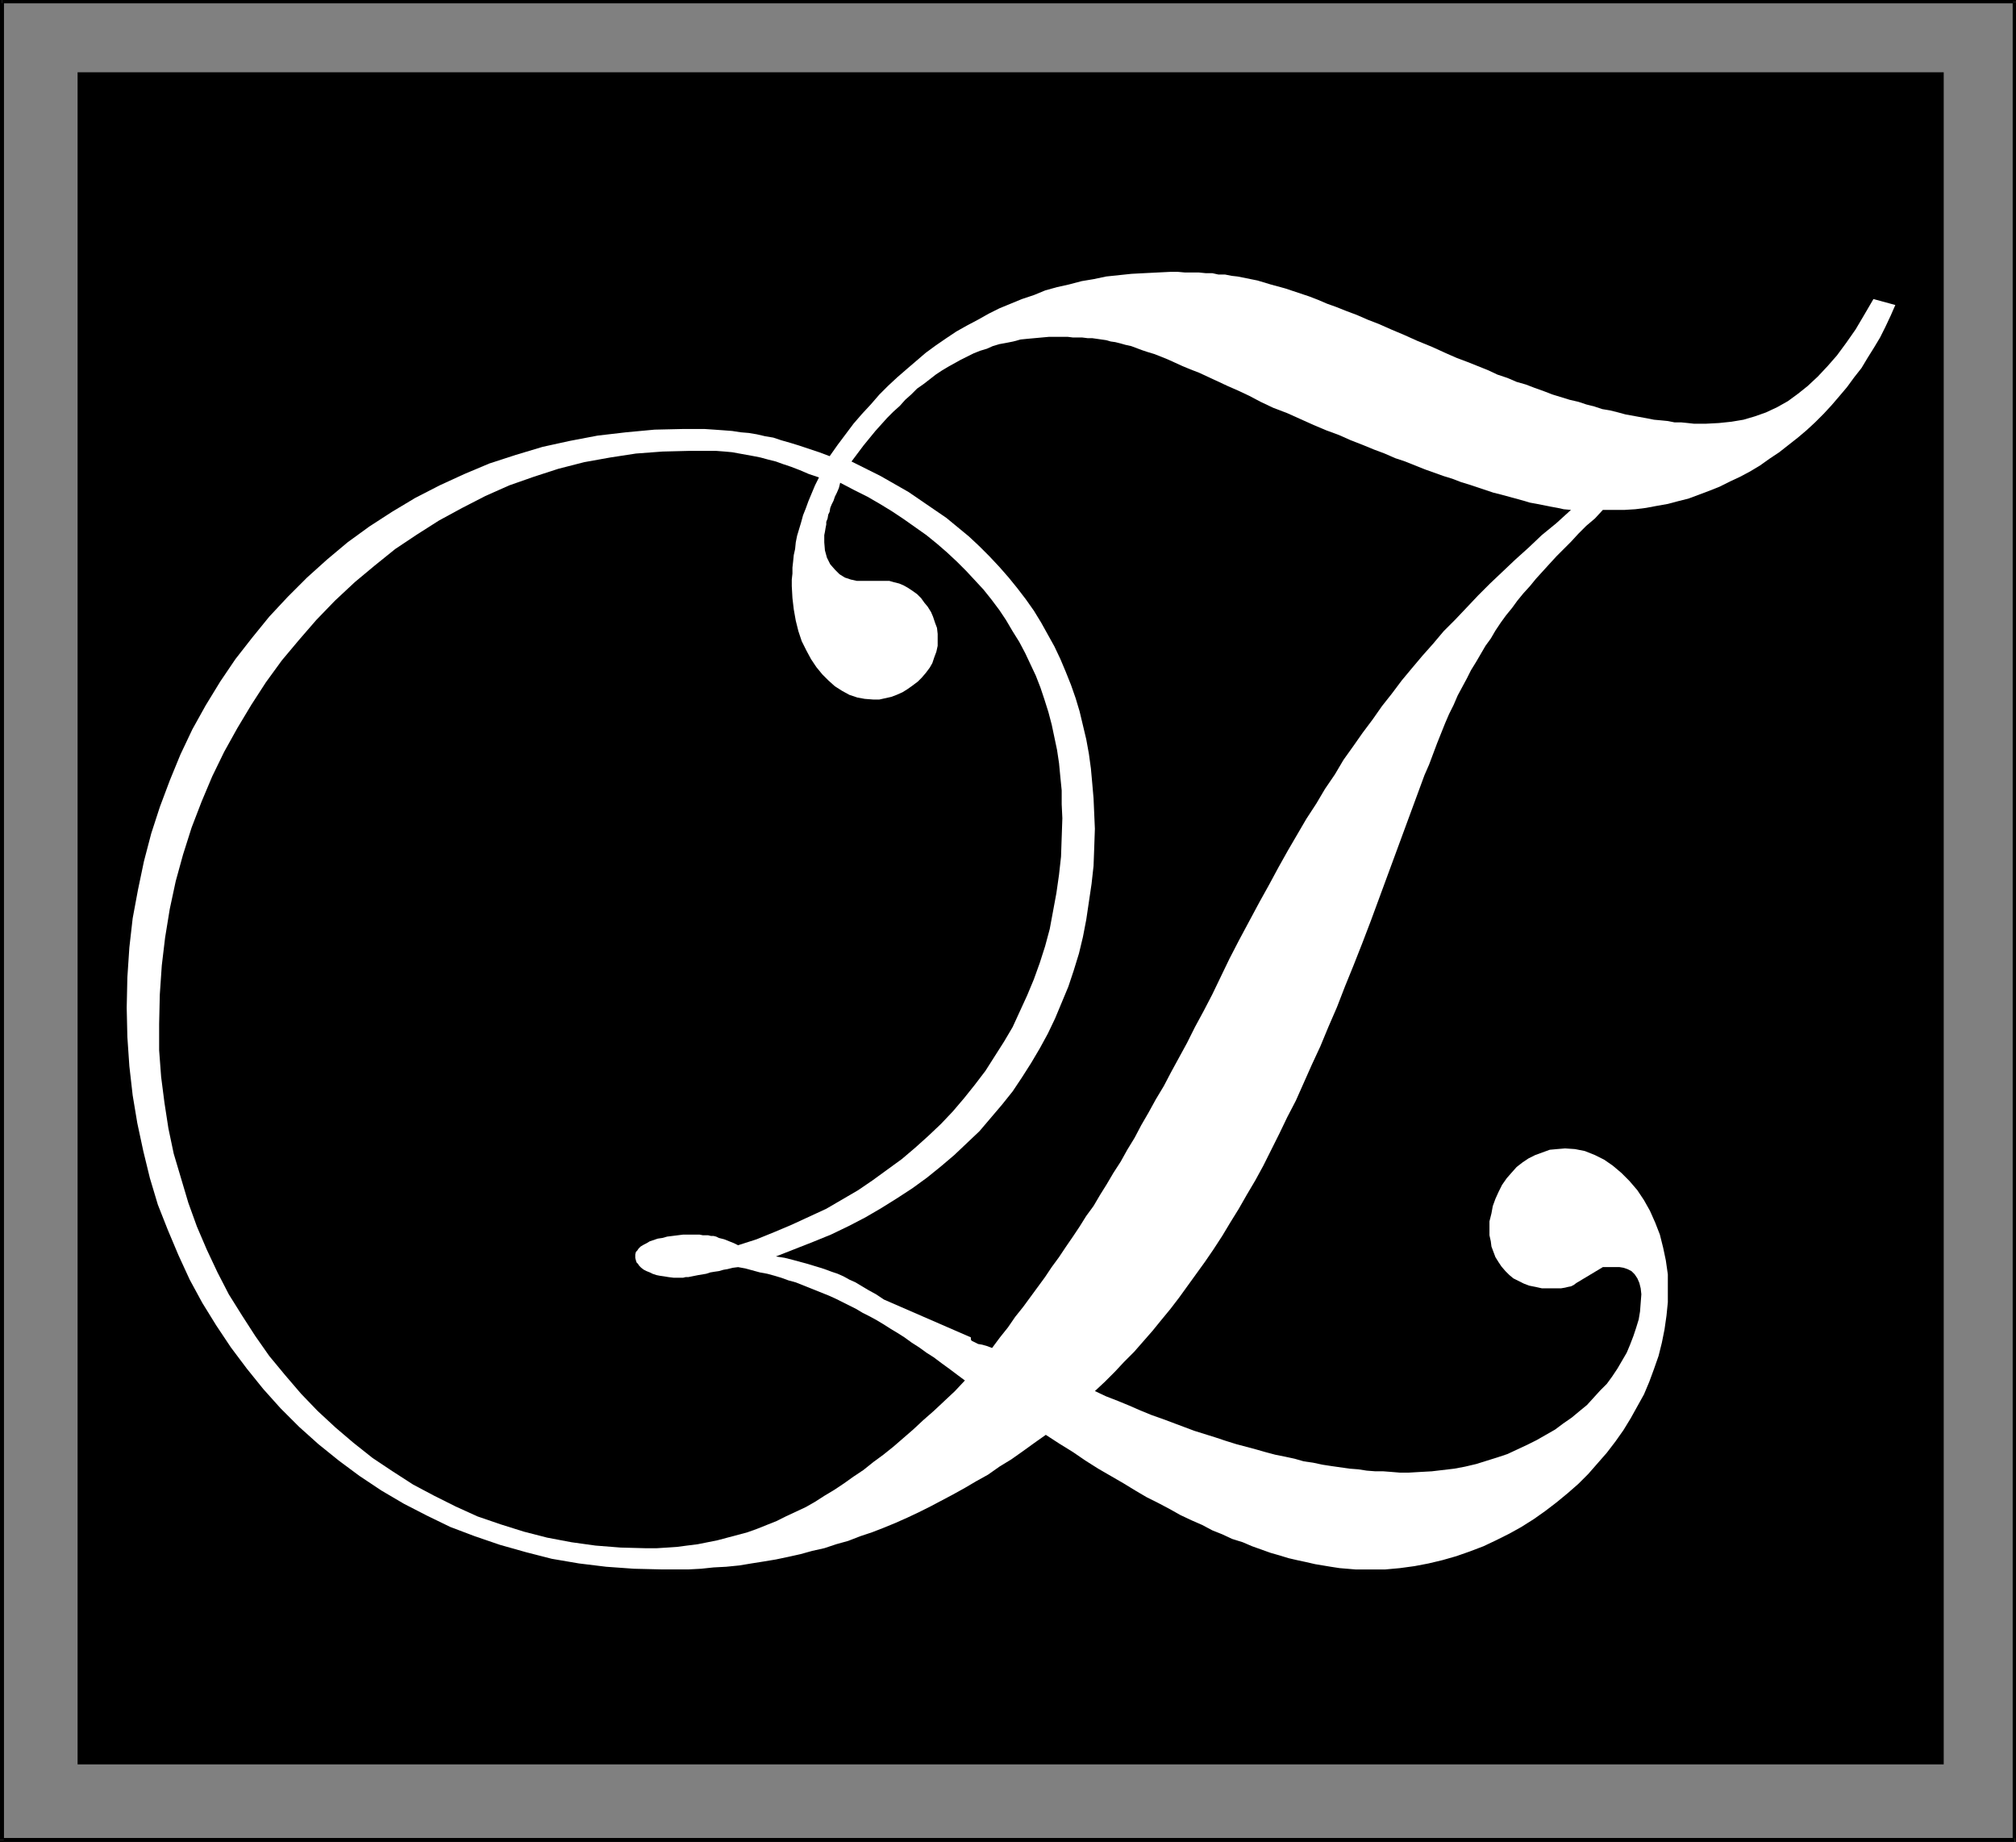 <?xml version="1.0" encoding="UTF-8" standalone="no"?>
<svg
   version="1.0"
   width="129.98mm"
   height="118.747mm"
   id="svg8"
   sodipodi:docname="Monogram Z.wmf"
   xmlns:inkscape="http://www.inkscape.org/namespaces/inkscape"
   xmlns:sodipodi="http://sodipodi.sourceforge.net/DTD/sodipodi-0.dtd"
   xmlns="http://www.w3.org/2000/svg"
   xmlns:svg="http://www.w3.org/2000/svg">
  <rect width="100%" height="100%" fill="#808080" stroke="none"/>
  <sodipodi:namedview
     id="namedview8"
     pagecolor="#ffffff"
     bordercolor="#000000"
     borderopacity="0.25"
     inkscape:showpageshadow="2"
     inkscape:pageopacity="0.0"
     inkscape:pagecheckerboard="0"
     inkscape:deskcolor="#d1d1d1"
     inkscape:document-units="mm" />
  <defs
     id="defs1">
    <pattern
       id="WMFhbasepattern"
       patternUnits="userSpaceOnUse"
       width="6"
       height="6"
       x="0"
       y="0" />
  </defs>
  <path
     style="fill:#000000;fill-opacity:1;fill-rule:evenodd;stroke:none"
     d="M 18.907,429.906 V 17.61 H 473.649 V 429.906 Z"
     id="path1" />
  <path
     style="fill:#000000;fill-opacity:1;fill-rule:evenodd;stroke:none"
     d="M 0.485,0 0,0.485 V 448.323 H 0.97 V 0.485 L 0.485,0.808 V 0 H 0 v 0.485 z"
     id="path2" />
  <path
     style="fill:#000000;fill-opacity:1;fill-rule:evenodd;stroke:none"
     d="M 491.263,0.485 490.94,0 H 0.485 V 0.808 H 490.94 l -0.485,-0.323 h 0.808 V 0 h -0.323 z"
     id="path3" />
  <path
     style="fill:#000000;fill-opacity:1;fill-rule:evenodd;stroke:none"
     d="m 490.94,448.808 0.323,-0.485 V 0.485 h -0.808 V 448.323 l 0.485,-0.485 v 0.969 h 0.323 v -0.485 z"
     id="path4" />
  <path
     style="fill:#000000;fill-opacity:1;fill-rule:evenodd;stroke:none"
     d="m 0,448.323 0.485,0.485 H 490.94 v -0.969 H 0.485 l 0.485,0.485 H 0 v 0.485 h 0.485 z"
     id="path5" />
  <path
     style="fill:#ffffff;fill-opacity:1;fill-rule:evenodd;stroke:none"
     d="m 254.843,349.611 3.232,2.1 3.394,2.1 3.07,2.1 3.07,1.939 3.07,1.777 3.07,1.777 2.909,1.777 2.747,1.616 2.909,1.454 2.747,1.454 2.586,1.454 2.747,1.292 2.586,1.131 2.424,1.292 2.424,0.969 2.424,1.131 2.586,0.808 2.262,0.969 2.262,0.808 2.262,0.808 2.262,0.646 2.101,0.646 2.101,0.485 2.262,0.485 2.101,0.485 1.939,0.323 1.939,0.323 2.101,0.323 1.939,0.162 1.939,0.162 h 1.778 1.939 3.555 l 3.555,-0.323 3.555,-0.485 3.394,-0.646 3.394,-0.808 3.394,-0.969 3.232,-1.131 3.394,-1.292 3.07,-1.454 3.232,-1.616 2.909,-1.616 3.07,-1.939 2.747,-1.939 2.747,-2.1 2.747,-2.262 2.586,-2.262 2.424,-2.423 2.262,-2.585 2.262,-2.585 2.101,-2.746 1.939,-2.746 1.778,-2.908 1.616,-2.908 1.616,-2.908 1.293,-3.07 1.131,-3.07 1.131,-3.231 0.808,-3.231 0.646,-3.231 0.485,-3.393 0.323,-3.231 v -3.393 -3.393 l -0.485,-3.393 -0.646,-3.07 -0.808,-3.231 -1.131,-2.908 -1.293,-2.908 -1.454,-2.585 -1.616,-2.423 -1.939,-2.262 -1.939,-1.939 -2.101,-1.777 -2.101,-1.454 -2.262,-1.131 -2.424,-0.969 -2.424,-0.485 -2.424,-0.162 -1.939,0.162 -1.778,0.162 -1.778,0.646 -1.778,0.646 -1.616,0.808 -1.454,0.969 -1.454,1.131 -1.293,1.454 -1.131,1.292 -1.131,1.616 -0.808,1.616 -0.808,1.777 -0.646,1.777 -0.323,1.777 -0.485,1.939 v 1.939 1.454 l 0.323,1.454 0.162,1.292 0.485,1.292 0.485,1.292 0.808,1.292 0.646,0.969 0.97,1.131 0.97,0.969 0.97,0.808 1.293,0.646 1.293,0.646 1.293,0.485 1.616,0.323 1.454,0.323 h 1.778 0.97 0.97 0.97 l 0.97,-0.162 0.646,-0.162 0.808,-0.162 0.646,-0.323 0.646,-0.485 6.464,-3.877 h 0.162 0.323 0.485 0.646 0.646 0.646 0.646 0.485 l 0.97,0.162 0.97,0.323 0.97,0.485 0.808,0.808 0.646,0.969 0.485,1.131 0.323,1.292 0.162,1.454 -0.162,2.1 -0.162,2.1 -0.323,1.939 -0.646,2.1 -0.646,1.939 -0.808,2.1 -0.808,1.939 -1.131,1.939 -1.131,1.939 -1.293,1.939 -1.293,1.777 -1.616,1.616 -1.616,1.777 -1.616,1.777 -1.778,1.454 -1.939,1.616 -2.101,1.454 -1.939,1.454 -2.262,1.292 -2.262,1.292 -2.262,1.131 -2.424,1.131 -2.424,1.131 -2.424,0.808 -2.586,0.808 -2.586,0.808 -2.747,0.646 -2.586,0.485 -2.747,0.323 -2.747,0.323 -2.909,0.162 -2.747,0.162 h -2.101 l -1.939,-0.162 -2.101,-0.162 h -1.939 l -2.101,-0.162 -2.101,-0.323 -2.101,-0.162 -2.262,-0.323 -2.262,-0.323 -2.101,-0.323 -2.262,-0.485 -2.262,-0.323 -2.262,-0.646 -2.262,-0.485 -2.424,-0.485 -2.424,-0.646 -2.262,-0.646 -2.424,-0.646 -2.424,-0.646 -2.586,-0.808 -2.424,-0.808 -2.586,-0.808 -2.586,-0.808 -2.586,-0.969 -2.586,-0.969 -2.586,-0.969 -2.747,-0.969 -2.747,-1.131 -2.586,-1.131 -2.747,-1.131 -2.909,-1.131 -2.747,-1.292 2.424,-2.262 2.424,-2.423 2.262,-2.423 2.424,-2.423 2.262,-2.585 2.262,-2.585 2.101,-2.585 2.262,-2.746 2.101,-2.746 2.101,-2.908 2.101,-2.908 2.101,-2.908 2.101,-3.07 2.101,-3.231 1.939,-3.231 2.101,-3.393 1.939,-3.393 2.101,-3.554 1.939,-3.554 1.939,-3.877 1.939,-3.877 1.939,-4.039 2.101,-4.039 1.939,-4.362 1.939,-4.362 2.101,-4.524 1.939,-4.685 2.101,-4.847 1.939,-5.008 2.101,-5.17 2.101,-5.331 2.101,-5.493 13.09,-35.543 1.131,-2.585 0.97,-2.585 0.97,-2.585 0.97,-2.423 0.97,-2.423 0.97,-2.262 1.131,-2.262 0.97,-2.262 1.131,-2.1 1.131,-2.1 0.97,-1.939 1.293,-2.1 1.131,-1.939 1.131,-1.939 1.293,-1.777 1.131,-1.939 1.293,-1.939 1.293,-1.777 1.454,-1.777 1.293,-1.777 1.454,-1.777 1.616,-1.777 1.454,-1.777 1.616,-1.777 1.616,-1.777 1.778,-1.939 1.778,-1.777 1.778,-1.777 1.778,-1.939 1.939,-1.939 2.101,-1.777 1.939,-2.1 h 0.646 0.323 0.485 0.485 0.323 0.323 0.162 v 0 h 2.586 l 2.586,-0.162 2.586,-0.323 2.586,-0.485 2.747,-0.485 2.424,-0.646 2.586,-0.646 2.586,-0.969 2.586,-0.969 2.424,-0.969 2.586,-1.292 2.424,-1.131 2.424,-1.292 2.424,-1.454 2.262,-1.616 2.424,-1.616 2.262,-1.777 2.262,-1.777 2.101,-1.777 2.101,-1.939 2.101,-2.1 1.939,-2.1 1.939,-2.262 1.778,-2.1 1.778,-2.423 1.778,-2.262 1.454,-2.423 1.616,-2.585 1.454,-2.423 1.293,-2.585 1.293,-2.746 1.131,-2.585 -5.333,-1.454 -2.262,3.877 -2.101,3.554 -2.262,3.231 -2.262,3.07 -2.262,2.585 -2.424,2.585 -2.424,2.262 -2.424,1.939 -2.424,1.777 -2.586,1.454 -2.747,1.292 -2.747,0.969 -2.747,0.808 -2.909,0.485 -3.07,0.323 -3.07,0.162 h -1.616 -1.454 l -1.454,-0.162 -1.616,-0.162 h -1.616 l -1.616,-0.323 -1.616,-0.162 -1.778,-0.162 -1.616,-0.323 -1.778,-0.323 -1.778,-0.323 -1.778,-0.323 -1.778,-0.485 -1.939,-0.485 -1.939,-0.323 -1.939,-0.646 -1.939,-0.485 -1.939,-0.646 -2.101,-0.485 -2.101,-0.646 -2.101,-0.646 -2.101,-0.808 -2.262,-0.808 -2.101,-0.808 -2.262,-0.646 -2.262,-0.969 -2.424,-0.808 -2.424,-1.131 -2.424,-0.969 -2.424,-0.969 -2.586,-0.969 -2.586,-1.131 -3.555,-1.616 -3.555,-1.454 -3.232,-1.454 -3.07,-1.292 -2.909,-1.292 -2.909,-1.131 -2.586,-1.131 -2.586,-0.969 -2.424,-0.969 -2.262,-0.808 -2.262,-0.969 -2.101,-0.808 -1.939,-0.646 -1.939,-0.646 -1.939,-0.646 -1.778,-0.485 -1.778,-0.485 -1.616,-0.485 -1.616,-0.485 -1.616,-0.323 -1.616,-0.323 -1.616,-0.323 -1.454,-0.162 -1.616,-0.323 h -1.616 l -1.454,-0.323 h -1.616 l -1.616,-0.162 h -1.778 -1.616 l -1.778,-0.162 h -1.778 l -3.232,0.162 -3.232,0.162 -3.07,0.162 -3.07,0.323 -3.07,0.323 -3.07,0.646 -2.909,0.485 -3.07,0.808 -2.909,0.646 -2.909,0.808 -2.747,1.131 -2.909,0.969 -2.747,1.131 -2.747,1.131 -2.586,1.292 -2.586,1.454 -2.747,1.454 -2.586,1.454 -2.424,1.616 -2.586,1.777 -2.424,1.777 -2.262,1.939 -2.262,1.939 -2.424,2.1 -2.262,2.1 -2.101,2.1 -2.101,2.423 -2.101,2.262 -2.101,2.423 -1.939,2.585 -1.939,2.585 -1.939,2.746 -2.586,-0.969 -2.424,-0.808 -2.424,-0.808 -2.101,-0.646 -2.262,-0.646 -1.939,-0.646 -1.939,-0.323 -2.101,-0.485 -1.939,-0.323 -1.939,-0.162 -2.101,-0.323 -2.101,-0.162 -2.262,-0.162 -2.424,-0.162 h -2.424 -2.586 l -7.11,0.162 -6.949,0.646 -6.949,0.808 -6.787,1.292 -6.626,1.454 -6.464,1.939 -6.464,2.1 -6.141,2.585 -5.979,2.746 -5.979,3.07 -5.656,3.393 -5.494,3.554 -5.333,3.877 -5.01,4.2 -4.848,4.362 -4.686,4.685 -4.525,4.847 -4.202,5.17 -4.04,5.17 -3.717,5.493 -3.555,5.816 -3.232,5.816 -2.909,6.139 -2.586,6.301 -2.424,6.462 -2.101,6.462 -1.778,6.785 -1.454,6.947 -1.293,6.947 -0.808,7.109 -0.485,7.27 -0.162,7.432 0.162,7.109 0.485,7.109 0.808,7.109 1.131,6.785 1.454,6.785 1.616,6.624 1.939,6.462 2.424,6.139 2.586,6.139 2.747,5.978 3.07,5.655 3.394,5.493 3.555,5.331 3.878,5.17 4.04,5.008 4.202,4.685 4.525,4.524 4.686,4.201 5.01,4.039 5.01,3.716 5.333,3.554 5.494,3.231 5.656,2.908 5.656,2.746 5.979,2.262 6.141,2.1 6.302,1.777 6.302,1.616 6.626,1.131 6.626,0.808 6.787,0.485 6.787,0.162 h 3.232 3.232 l 3.07,-0.162 3.07,-0.323 3.07,-0.162 3.232,-0.323 2.909,-0.485 3.07,-0.485 2.909,-0.485 3.07,-0.646 2.909,-0.646 2.909,-0.808 2.909,-0.646 2.909,-0.969 2.909,-0.808 2.909,-1.131 2.909,-0.969 2.909,-1.131 2.747,-1.131 2.909,-1.292 2.747,-1.292 2.909,-1.454 2.747,-1.454 2.747,-1.454 2.909,-1.616 2.747,-1.616 2.909,-1.616 2.747,-1.939 2.909,-1.777 2.747,-1.939 2.909,-2.1 z"
     id="path6" />
  <path
     style="fill:#000000;fill-opacity:1;fill-rule:evenodd;stroke:none"
     d="m 241.753,328.447 -1.293,-0.485 -1.131,-0.323 -0.97,-0.162 -0.646,-0.323 -0.646,-0.323 -0.323,-0.162 -0.162,-0.323 v -0.485 l -21.17,-9.209 -1.939,-1.292 -1.778,-0.969 -1.616,-0.969 -1.616,-0.969 -1.454,-0.646 -1.454,-0.808 -1.454,-0.646 -1.454,-0.485 -1.293,-0.485 -1.454,-0.485 -1.616,-0.485 -1.616,-0.485 -1.778,-0.485 -1.778,-0.485 -1.939,-0.485 -2.101,-0.323 4.525,-1.777 4.525,-1.777 4.363,-1.777 4.363,-2.1 4.04,-2.1 3.878,-2.262 3.878,-2.423 3.717,-2.423 3.555,-2.585 3.394,-2.746 3.232,-2.746 3.07,-2.908 3.07,-2.908 2.747,-3.231 2.747,-3.231 2.586,-3.231 2.262,-3.393 2.262,-3.554 2.101,-3.554 1.939,-3.554 1.778,-3.716 1.616,-3.877 1.616,-3.877 1.293,-3.877 1.293,-4.2 0.97,-4.039 0.808,-4.201 0.646,-4.362 0.646,-4.362 0.485,-4.362 0.162,-4.362 0.162,-4.685 -0.162,-3.716 -0.162,-3.716 -0.323,-3.716 -0.323,-3.554 -0.485,-3.554 -0.646,-3.554 -0.808,-3.393 -0.808,-3.393 -0.97,-3.231 -1.131,-3.231 -1.293,-3.231 -1.293,-3.07 -1.454,-3.07 -1.616,-2.908 -1.616,-2.908 -1.778,-2.908 -1.939,-2.746 -2.101,-2.746 -2.101,-2.585 -2.262,-2.585 -2.424,-2.585 -2.424,-2.423 -2.586,-2.423 -2.747,-2.262 -2.747,-2.262 -3.07,-2.1 -3.07,-2.1 -3.07,-2.1 -3.394,-1.939 -3.394,-1.939 -3.555,-1.777 -3.555,-1.777 1.454,-1.939 1.454,-1.939 1.454,-1.777 1.454,-1.777 1.454,-1.616 1.454,-1.616 1.454,-1.454 1.616,-1.454 1.293,-1.454 1.454,-1.292 1.454,-1.454 1.616,-1.131 1.454,-1.131 1.454,-1.131 1.454,-0.969 1.616,-0.969 1.454,-0.808 1.454,-0.808 1.616,-0.808 1.616,-0.808 1.616,-0.646 1.616,-0.485 1.454,-0.646 1.616,-0.485 1.778,-0.323 1.616,-0.323 1.778,-0.485 1.616,-0.162 1.778,-0.162 1.778,-0.162 1.778,-0.162 h 1.939 1.293 1.293 l 1.293,0.162 h 1.131 1.131 l 1.293,0.162 h 1.131 l 1.131,0.162 1.131,0.162 1.131,0.162 1.131,0.323 1.131,0.162 1.293,0.323 1.131,0.323 1.454,0.323 1.293,0.485 1.293,0.485 1.454,0.485 1.616,0.485 1.616,0.646 1.616,0.646 1.778,0.808 1.778,0.808 1.939,0.808 2.101,0.808 2.101,0.969 2.424,1.131 2.424,1.131 2.586,1.131 2.747,1.292 2.747,1.454 3.07,1.454 3.394,1.292 3.232,1.454 3.232,1.454 3.07,1.292 3.07,1.131 2.909,1.292 2.909,1.131 2.747,1.131 2.586,0.969 2.586,1.131 2.424,0.808 2.424,0.969 2.424,0.969 2.262,0.808 2.262,0.808 2.101,0.646 2.101,0.808 2.101,0.646 1.939,0.646 1.939,0.646 1.939,0.646 1.939,0.485 1.778,0.485 1.778,0.485 1.778,0.485 1.616,0.485 1.778,0.323 1.616,0.323 1.616,0.323 1.778,0.323 1.454,0.323 1.778,0.162 -3.555,3.231 -3.555,2.908 -3.232,3.07 -3.232,2.908 -3.07,2.908 -3.07,2.908 -2.909,2.908 -2.747,2.908 -2.909,3.07 -2.747,2.746 -2.586,3.07 -2.586,2.908 -2.586,3.07 -2.424,2.908 -2.424,3.231 -2.424,3.07 -2.262,3.231 -2.424,3.231 -2.262,3.231 -2.424,3.393 -2.101,3.554 -2.424,3.554 -2.101,3.554 -2.424,3.716 -2.262,3.877 -2.262,3.877 -2.262,4.039 -2.262,4.201 -2.424,4.362 -2.424,4.524 -2.424,4.524 -2.424,4.685 -2.101,4.362 -2.101,4.362 -2.101,4.039 -2.101,3.877 -1.939,3.877 -1.939,3.554 -1.939,3.554 -1.778,3.393 -1.939,3.231 -1.778,3.231 -1.778,3.07 -1.616,3.07 -1.778,2.908 -1.616,2.908 -1.778,2.746 -1.616,2.746 -1.616,2.585 -1.616,2.746 -1.778,2.423 -1.616,2.585 -1.616,2.423 -1.778,2.585 -1.616,2.423 -1.778,2.423 -1.616,2.423 -1.778,2.423 -1.778,2.423 -1.778,2.423 -1.939,2.423 -1.778,2.585 -1.939,2.423 z"
     id="path7" />
  <path
     style="fill:#000000;fill-opacity:1;fill-rule:evenodd;stroke:none"
     d="m 235.128,336.364 -2.424,2.585 -2.586,2.423 -2.586,2.423 -2.586,2.262 -2.424,2.262 -2.424,2.1 -2.424,2.1 -2.424,1.939 -2.424,1.777 -2.424,1.939 -2.424,1.616 -2.262,1.616 -2.424,1.616 -2.424,1.454 -2.262,1.454 -2.262,1.292 -2.424,1.131 -2.424,1.131 -2.262,1.131 -2.424,0.969 -2.424,0.969 -2.262,0.808 -2.424,0.646 -2.424,0.646 -2.424,0.646 -2.424,0.485 -2.424,0.485 -2.586,0.323 -2.424,0.323 -2.424,0.162 -2.586,0.162 h -2.586 l -6.141,-0.162 -6.141,-0.485 -5.818,-0.808 -5.979,-1.131 -5.656,-1.454 -5.656,-1.777 -5.656,-1.939 -5.333,-2.423 -5.171,-2.585 -5.171,-2.746 -5.01,-3.231 -4.848,-3.231 -4.686,-3.716 -4.363,-3.716 -4.363,-4.039 -4.04,-4.2 -3.878,-4.524 -3.878,-4.685 -3.394,-4.847 -3.232,-5.008 -3.232,-5.17 -2.747,-5.331 -2.586,-5.493 -2.424,-5.655 -2.101,-5.816 -1.778,-5.978 -1.778,-5.978 -1.293,-6.139 -0.97,-6.301 -0.808,-6.301 -0.485,-6.462 v -6.462 l 0.162,-7.109 0.485,-7.109 0.808,-6.785 1.131,-6.947 1.454,-6.785 1.778,-6.462 2.101,-6.624 2.424,-6.301 2.586,-6.139 2.909,-5.978 3.232,-5.816 3.394,-5.655 3.555,-5.493 3.878,-5.331 4.202,-5.008 4.202,-4.847 4.525,-4.685 4.848,-4.524 4.848,-4.039 5.01,-4.039 5.333,-3.554 5.333,-3.393 5.656,-3.07 5.656,-2.908 5.818,-2.585 5.979,-2.1 5.979,-1.939 6.302,-1.616 6.302,-1.131 6.302,-0.969 6.464,-0.485 6.464,-0.162 h 2.424 2.262 1.939 l 2.101,0.162 1.778,0.162 1.778,0.323 1.778,0.323 1.778,0.323 1.616,0.323 1.778,0.485 1.939,0.485 1.778,0.646 1.939,0.646 2.101,0.808 2.262,0.969 2.424,0.808 -0.97,1.939 -0.808,1.939 -0.808,1.939 -0.646,1.777 -0.646,1.616 -0.485,1.777 -0.485,1.616 -0.485,1.616 -0.323,1.616 -0.162,1.616 -0.323,1.454 -0.162,1.616 -0.162,1.454 v 1.454 l -0.162,1.454 v 1.616 l 0.162,2.908 0.323,2.746 0.485,2.746 0.646,2.585 0.808,2.423 1.131,2.262 1.131,2.1 1.293,1.939 1.454,1.777 1.454,1.454 1.616,1.454 1.778,1.131 1.778,0.969 1.939,0.646 1.778,0.323 2.101,0.162 h 1.454 l 1.454,-0.323 1.454,-0.323 1.293,-0.485 1.454,-0.646 1.293,-0.808 1.131,-0.808 1.293,-0.969 0.97,-0.969 0.97,-1.131 0.97,-1.292 0.646,-1.131 0.485,-1.454 0.485,-1.292 0.323,-1.454 v -1.454 -1.454 l -0.162,-1.454 -0.485,-1.292 -0.485,-1.454 -0.485,-1.131 -0.808,-1.292 -0.808,-0.969 -0.808,-1.131 -0.97,-0.969 -1.131,-0.808 -0.97,-0.646 -1.131,-0.646 -1.131,-0.485 -1.293,-0.323 -1.131,-0.323 h -1.293 -6.626 l -1.454,-0.323 -1.454,-0.485 -1.293,-0.808 -1.131,-1.131 -1.131,-1.292 -0.808,-1.616 -0.485,-1.777 -0.162,-1.939 v -0.969 -0.808 l 0.162,-0.808 0.162,-0.969 0.162,-0.808 v -0.646 l 0.323,-0.808 0.162,-0.969 0.323,-0.646 0.162,-0.969 0.323,-0.808 0.485,-0.969 0.323,-0.969 0.485,-0.969 0.485,-1.131 0.323,-1.292 3.394,1.777 3.232,1.616 3.07,1.777 2.909,1.777 2.909,1.939 2.747,1.939 2.747,1.939 2.586,2.1 2.424,2.1 2.424,2.262 2.262,2.262 2.101,2.262 2.101,2.262 1.939,2.423 1.939,2.585 1.616,2.423 1.616,2.746 1.616,2.585 1.454,2.746 1.293,2.746 1.293,2.746 1.131,2.908 0.97,2.908 0.97,3.07 0.808,3.07 0.646,3.07 0.646,3.07 0.485,3.231 0.323,3.393 0.323,3.231 v 3.393 l 0.162,3.393 -0.162,4.685 -0.162,4.685 -0.485,4.362 -0.646,4.524 -0.808,4.362 -0.808,4.362 -1.131,4.201 -1.293,4.039 -1.454,4.039 -1.616,3.877 -1.778,3.877 -1.778,3.877 -2.101,3.554 -2.262,3.554 -2.262,3.554 -2.586,3.393 -2.586,3.231 -2.747,3.231 -2.909,3.07 -3.07,2.908 -3.232,2.908 -3.232,2.746 -3.555,2.585 -3.555,2.585 -3.555,2.423 -3.878,2.262 -3.878,2.262 -4.202,1.939 -4.202,1.939 -4.202,1.777 -4.363,1.777 -4.525,1.454 -0.97,-0.485 -0.808,-0.323 -0.808,-0.323 -0.808,-0.323 -0.646,-0.162 -0.646,-0.162 -0.646,-0.323 -0.646,-0.162 h -0.646 l -0.646,-0.162 h -0.646 -0.646 l -0.808,-0.162 h -0.808 -0.808 -0.97 -1.454 l -1.293,0.162 -1.293,0.162 -1.293,0.162 -1.131,0.323 -1.131,0.162 -0.97,0.323 -0.97,0.323 -0.808,0.485 -0.646,0.323 -0.808,0.485 -0.485,0.485 -0.323,0.485 -0.323,0.323 -0.162,0.646 v 0.485 0.323 l 0.162,0.646 0.162,0.485 0.323,0.323 0.323,0.485 0.485,0.485 0.646,0.485 0.646,0.323 0.808,0.323 0.646,0.323 0.97,0.323 0.808,0.162 1.131,0.162 0.97,0.162 1.293,0.162 h 1.131 0.485 0.646 l 0.646,-0.162 h 0.646 l 0.808,-0.162 0.808,-0.162 0.808,-0.162 0.97,-0.162 0.97,-0.162 0.97,-0.323 0.97,-0.162 1.131,-0.162 1.131,-0.323 0.97,-0.162 1.293,-0.323 1.293,-0.162 1.778,0.323 1.778,0.485 1.778,0.485 1.778,0.323 1.778,0.485 1.616,0.485 1.778,0.646 1.778,0.485 1.616,0.646 1.616,0.646 1.616,0.646 1.616,0.646 1.616,0.646 1.778,0.808 1.616,0.808 1.616,0.808 1.616,0.808 1.616,0.969 1.616,0.808 1.778,0.969 1.616,0.969 1.778,1.131 1.616,0.969 1.778,1.131 1.778,1.292 1.778,1.131 1.778,1.292 1.778,1.131 1.939,1.454 1.778,1.292 1.939,1.454 z"
     id="path8" />
</svg>
